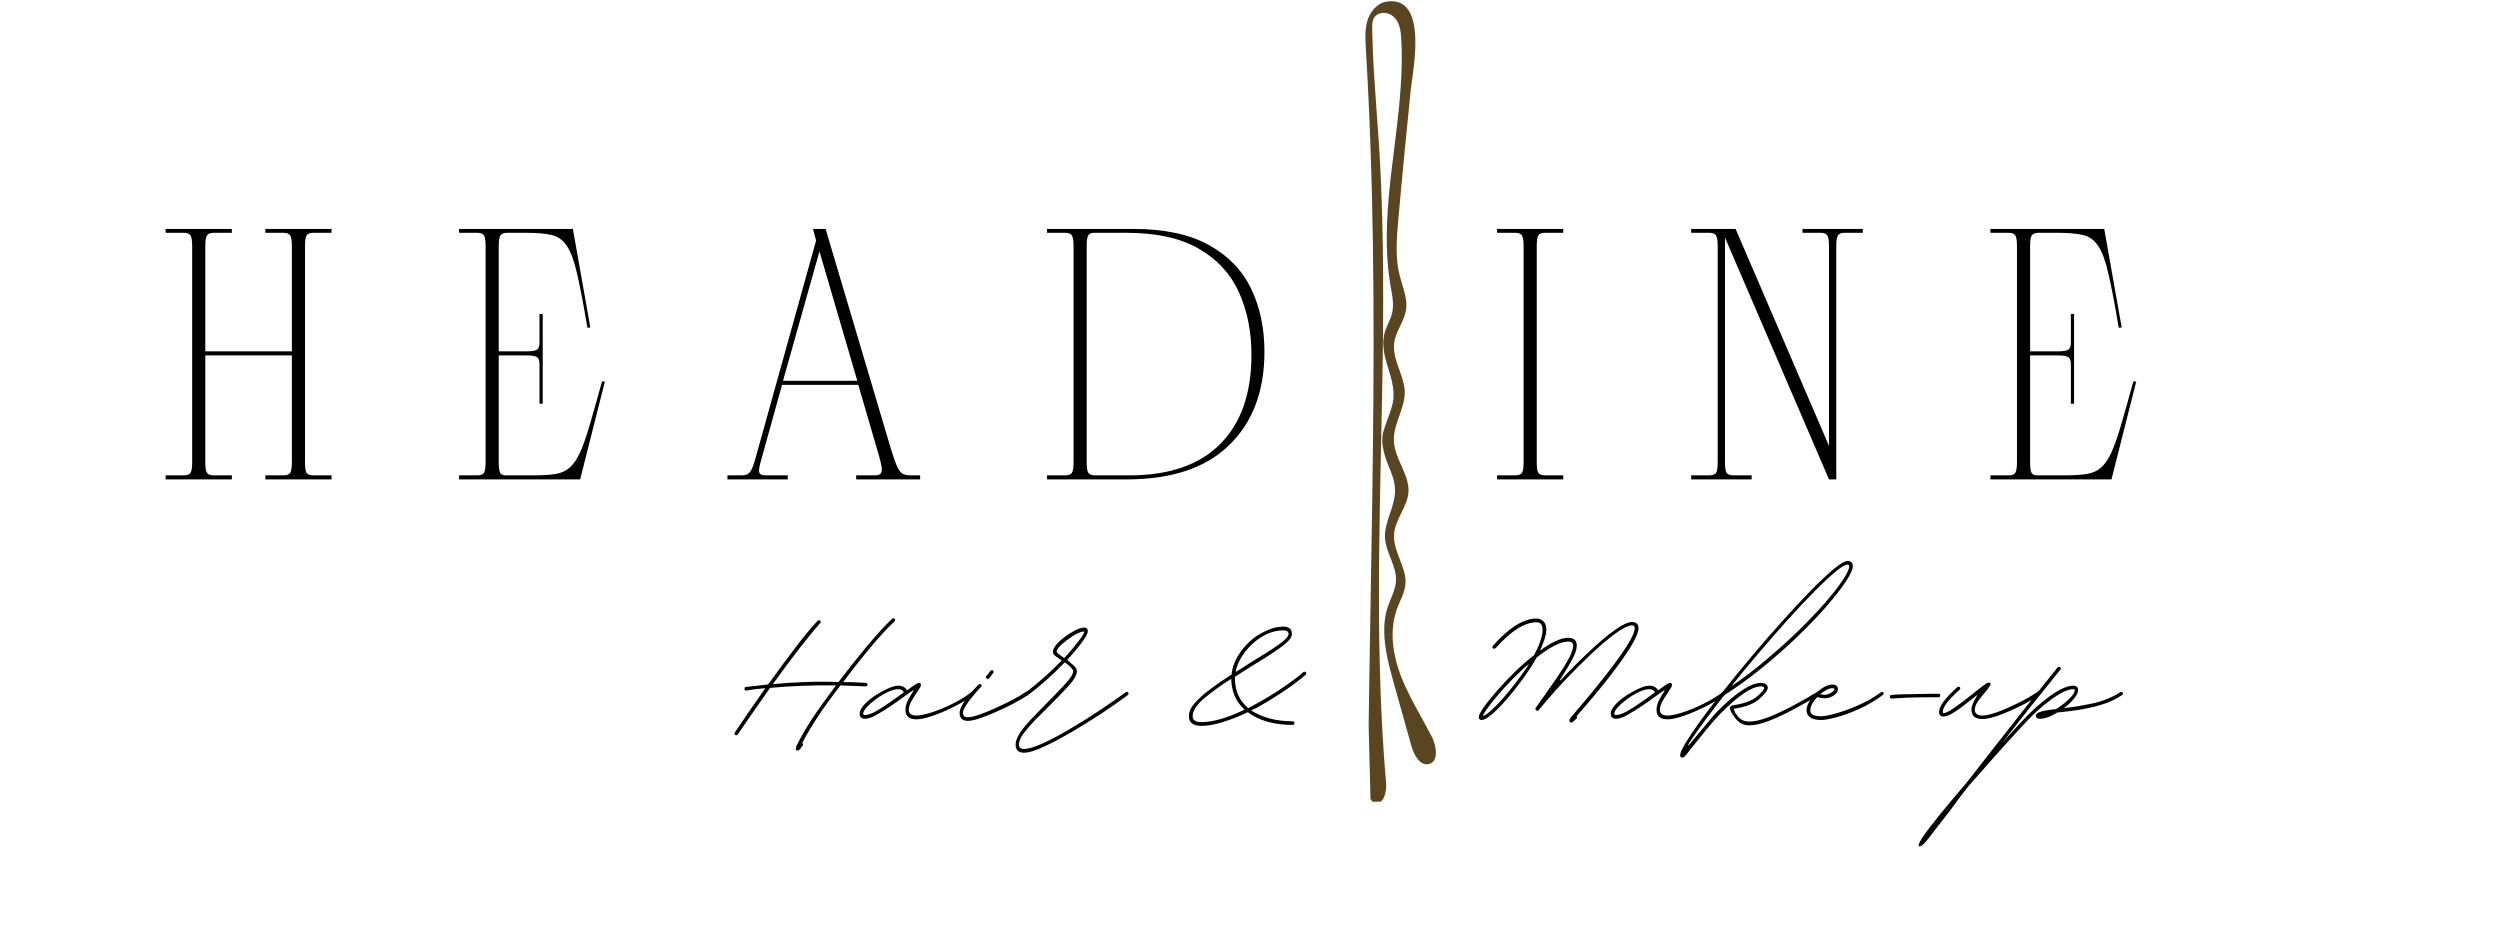 <?xml version="1.0" encoding="UTF-8"?> <svg xmlns="http://www.w3.org/2000/svg" xmlns:xlink="http://www.w3.org/1999/xlink" width="373" zoomAndPan="magnify" viewBox="0 0 279.75 103.5" height="138" preserveAspectRatio="xMidYMid meet" version="1.0"><defs><g></g><clipPath id="7cee124ba5"><path d="M 152 0 L 161 0 L 161 90 L 152 90 Z M 152 0 " clip-rule="nonzero"></path></clipPath><clipPath id="24f2566916"><path d="M 158.551 0 L 160.828 89.535 L 153.367 89.727 L 151.086 0.188 Z M 158.551 0 " clip-rule="nonzero"></path></clipPath><clipPath id="4dd52ac7a5"><path d="M 158.551 0 L 160.828 89.535 L 153.367 89.727 L 151.086 0.188 Z M 158.551 0 " clip-rule="nonzero"></path></clipPath></defs><g clip-path="url(#7cee124ba5)"><g clip-path="url(#24f2566916)"><g clip-path="url(#4dd52ac7a5)"><path fill="#59451f" d="M 154.977 37.098 C 155.074 36.82 155.195 36.543 155.312 36.273 C 155.504 35.844 155.703 35.398 155.801 34.926 C 155.859 34.633 155.883 34.324 155.875 33.984 C 155.863 33.441 155.766 32.887 155.668 32.352 L 155.613 32.059 C 155.371 30.648 155.23 29.199 155.191 27.613 C 155.098 23.961 155.562 20.219 156.016 16.598 C 156.473 12.945 156.941 9.168 156.848 5.453 C 156.836 5.102 156.824 4.746 156.801 4.395 C 156.758 3.582 156.664 2.668 156.094 2.012 C 155.762 1.633 155.215 1.41 154.707 1.445 C 154.312 1.473 153.988 1.648 153.793 1.941 C 153.562 2.289 153.547 2.715 153.551 3.152 C 153.559 3.516 153.562 3.875 153.57 4.234 C 153.641 6.957 153.844 9.719 154.039 12.391 C 154.129 13.555 154.211 14.719 154.289 15.883 C 154.473 18.73 154.602 21.652 154.68 24.809 C 154.773 28.477 154.801 32.484 154.762 37.059 L 154.727 39.859 C 154.688 42.781 154.629 45.742 154.574 48.289 L 154.531 50.387 C 154.371 57.883 154.191 66.383 154.402 74.676 C 154.523 79.324 154.75 83.555 155.098 87.598 C 155.105 87.672 155.113 87.742 155.113 87.812 C 155.129 88.484 154.961 89.32 154.547 89.68 C 154.371 89.832 154.168 89.883 153.934 89.844 C 153.219 89.715 153.09 88.727 153.074 88.156 C 153.074 88.098 153.074 88.043 153.074 87.988 C 153.133 81.07 153.258 74.035 153.371 67.23 C 153.629 52.18 153.898 36.617 153.508 21.332 C 153.363 15.727 153.145 10.539 152.84 5.465 C 152.82 5.117 152.801 4.785 152.789 4.449 C 152.789 4.371 152.785 4.293 152.785 4.215 C 152.777 3.418 152.855 2.797 153.035 2.246 C 153.309 1.387 154.039 0.336 155.195 0.176 C 156.016 0.062 156.684 0.223 157.18 0.645 C 157.926 1.277 158.328 2.535 158.375 4.375 C 158.418 6.051 158.16 7.895 157.988 9.117 C 157.926 9.539 157.879 9.895 157.852 10.16 C 157.449 14.145 156.93 19.395 156.461 24.688 C 156.371 25.719 156.258 27.008 156.289 28.234 C 156.316 29.164 156.418 29.988 156.605 30.75 C 156.688 31.098 156.797 31.453 156.902 31.793 C 157.125 32.531 157.355 33.293 157.375 34.043 C 157.379 34.273 157.367 34.492 157.332 34.707 C 157.238 35.32 156.957 35.898 156.688 36.461 C 156.402 37.055 156.105 37.668 156.016 38.336 C 155.988 38.527 155.98 38.723 155.984 38.926 C 156.008 39.766 156.301 40.59 156.59 41.391 C 156.875 42.188 157.172 43.008 157.191 43.836 L 157.191 43.883 C 157.203 44.781 156.887 45.664 156.586 46.52 C 156.273 47.406 155.945 48.32 155.969 49.273 L 155.973 49.328 C 156.012 50.297 156.414 51.211 156.809 52.09 C 157.207 52.996 157.59 53.852 157.613 54.77 C 157.613 54.887 157.613 55 157.605 55.113 C 157.539 55.914 157.168 56.664 156.812 57.395 C 156.441 58.148 156.059 58.922 155.996 59.773 C 155.988 59.891 155.984 60 155.988 60.117 C 156.012 60.973 156.332 61.801 156.641 62.602 C 156.945 63.383 157.262 64.191 157.281 65.004 C 157.285 65.121 157.285 65.238 157.27 65.359 C 157.215 66.035 156.938 66.672 156.668 67.297 C 156.547 67.57 156.426 67.848 156.324 68.125 C 155.973 69.09 155.809 70.156 155.836 71.289 C 155.871 72.66 156.184 74.125 156.762 75.637 C 157.383 77.258 158.234 78.797 159.059 80.285 C 159.449 80.984 159.844 81.707 160.215 82.43 C 160.488 82.961 160.664 83.598 160.676 84.137 C 160.691 84.668 160.566 85.332 159.887 85.496 C 158.938 85.738 158.238 84.547 157.93 83.453 L 155.969 76.457 C 155.434 74.543 154.945 72.676 154.898 70.855 C 154.867 69.707 155.012 68.699 155.344 67.758 C 155.434 67.504 155.539 67.246 155.645 66.992 C 155.898 66.383 156.156 65.754 156.207 65.078 C 156.211 64.969 156.219 64.863 156.215 64.758 C 156.195 63.949 155.887 63.164 155.594 62.41 C 155.316 61.711 155.031 60.984 154.984 60.238 C 154.984 60.191 154.977 60.141 154.977 60.09 C 154.953 59.207 155.25 58.332 155.535 57.48 C 155.828 56.613 156.129 55.715 156.105 54.781 L 156.105 54.73 C 156.07 53.812 155.715 52.945 155.367 52.109 C 155.133 51.543 154.953 50.984 154.816 50.391 C 154.816 50.391 154.672 49.746 154.676 49.359 C 154.676 48.973 154.719 48.5 154.828 48.191 C 154.938 47.883 155.102 47.344 155.281 46.871 C 155.562 46.129 155.855 45.359 155.926 44.555 C 155.941 44.387 155.945 44.207 155.941 44.023 C 155.914 43.07 155.625 42.121 155.344 41.207 C 155.203 40.754 155.062 40.285 154.953 39.828 C 154.953 39.828 154.832 39.258 154.793 38.539 C 154.754 37.824 154.977 37.098 154.977 37.098 Z M 154.977 37.098 " fill-opacity="1" fill-rule="nonzero"></path></g></g></g><g fill="#000000" fill-opacity="1"><g transform="translate(18.052, 53.645)"><g><path d="M 11.641 0 L 11.641 -0.453 L 13.672 -0.453 C 14.047 -0.453 14.297 -0.547 14.422 -0.734 C 14.547 -0.922 14.609 -1.328 14.609 -1.953 L 14.609 -13.875 L 4.922 -13.875 L 4.922 -1.953 C 4.922 -1.328 4.984 -0.922 5.109 -0.734 C 5.234 -0.547 5.484 -0.453 5.859 -0.453 L 7.891 -0.453 L 7.891 0 L 0.484 0 L 0.484 -0.453 L 2.516 -0.453 C 2.898 -0.453 3.148 -0.547 3.266 -0.734 C 3.391 -0.922 3.453 -1.328 3.453 -1.953 L 3.453 -26.078 C 3.453 -26.703 3.391 -27.109 3.266 -27.297 C 3.148 -27.492 2.898 -27.594 2.516 -27.594 L 0.484 -27.594 L 0.484 -28.031 L 7.891 -28.031 L 7.891 -27.594 L 5.859 -27.594 C 5.484 -27.594 5.234 -27.492 5.109 -27.297 C 4.984 -27.109 4.922 -26.703 4.922 -26.078 L 4.922 -14.328 L 14.609 -14.328 L 14.609 -26.078 C 14.609 -26.703 14.547 -27.109 14.422 -27.297 C 14.297 -27.492 14.047 -27.594 13.672 -27.594 L 11.641 -27.594 L 11.641 -28.031 L 19.047 -28.031 L 19.047 -27.594 L 17 -27.594 C 16.625 -27.594 16.375 -27.492 16.25 -27.297 C 16.133 -27.109 16.078 -26.703 16.078 -26.078 L 16.078 -1.953 C 16.078 -1.328 16.133 -0.922 16.25 -0.734 C 16.375 -0.547 16.625 -0.453 17 -0.453 L 19.047 -0.453 L 19.047 0 Z M 11.641 0 "></path></g></g></g><g fill="#000000" fill-opacity="1"><g transform="translate(50.887, 53.645)"><g><path d="M 9.844 -8.469 L 9.484 -8.469 L 9.484 -12.891 C 9.484 -13.273 9.395 -13.535 9.219 -13.672 C 9.039 -13.805 8.641 -13.875 8.016 -13.875 L 4.922 -13.875 L 4.922 -1.953 C 4.922 -1.379 4.969 -0.988 5.062 -0.781 C 5.156 -0.582 5.336 -0.473 5.609 -0.453 L 8.828 -0.453 C 9.773 -0.453 10.566 -0.5 11.203 -0.594 C 11.848 -0.688 12.383 -0.914 12.812 -1.281 C 13.25 -1.645 13.645 -2.207 14 -2.969 C 14.352 -3.727 14.719 -4.758 15.094 -6.062 C 15.477 -7.363 15.941 -9.004 16.484 -10.984 L 16.797 -10.938 L 14.031 0 L 0.484 0 L 0.484 -0.453 L 2.516 -0.453 C 2.898 -0.453 3.148 -0.547 3.266 -0.734 C 3.391 -0.922 3.453 -1.328 3.453 -1.953 L 3.453 -26.078 C 3.453 -26.703 3.391 -27.109 3.266 -27.297 C 3.148 -27.492 2.898 -27.594 2.516 -27.594 L 0.484 -27.594 L 0.484 -28.031 L 13.219 -28.031 L 15.172 -17 L 14.844 -16.969 C 14.414 -19.52 14.035 -21.516 13.703 -22.953 C 13.379 -24.391 13 -25.438 12.562 -26.094 C 12.133 -26.758 11.566 -27.176 10.859 -27.344 C 10.16 -27.508 9.211 -27.594 8.016 -27.594 L 5.859 -27.594 C 5.484 -27.594 5.234 -27.492 5.109 -27.297 C 4.984 -27.109 4.922 -26.703 4.922 -26.078 L 4.922 -14.328 L 8.016 -14.328 C 8.641 -14.328 9.039 -14.395 9.219 -14.531 C 9.395 -14.664 9.484 -14.922 9.484 -15.297 L 9.484 -18.516 L 9.844 -18.516 Z M 9.844 -8.469 "></path></g></g></g><g fill="#000000" fill-opacity="1"><g transform="translate(80.995, 53.645)"><g><path d="M 0.406 0 L 0.406 -0.453 L 2.031 -0.453 C 2.414 -0.453 2.707 -0.566 2.906 -0.797 C 3.113 -1.023 3.336 -1.586 3.578 -2.484 L 10.328 -26.734 L 9.969 -28.031 L 11.391 -28.031 L 18.719 -3.344 C 18.988 -2.469 19.219 -1.828 19.406 -1.422 C 19.594 -1.016 19.801 -0.75 20.031 -0.625 C 20.27 -0.508 20.551 -0.453 20.875 -0.453 L 21.969 -0.453 L 21.969 0 L 14.812 0 L 14.812 -0.453 L 17 -0.453 C 17.352 -0.453 17.57 -0.586 17.656 -0.859 C 17.738 -1.129 17.629 -1.766 17.328 -2.766 L 15.047 -10.578 L 6.516 -10.578 L 4.109 -1.906 C 3.941 -1.312 3.898 -0.922 3.984 -0.734 C 4.066 -0.547 4.285 -0.453 4.641 -0.453 L 7.156 -0.453 L 7.156 0 Z M 10.703 -25.516 L 6.625 -11.031 L 14.938 -11.031 Z M 10.703 -25.516 "></path></g></g></g><g fill="#000000" fill-opacity="1"><g transform="translate(116.678, 53.645)"><g><path d="M 0.484 0 L 0.484 -0.453 L 2.516 -0.453 C 2.898 -0.453 3.148 -0.547 3.266 -0.734 C 3.391 -0.922 3.453 -1.328 3.453 -1.953 L 3.453 -26.078 C 3.453 -26.703 3.391 -27.109 3.266 -27.297 C 3.148 -27.492 2.898 -27.594 2.516 -27.594 L 0.484 -27.594 L 0.484 -28.031 L 10.094 -28.031 C 13.594 -28.031 16.422 -27.43 18.578 -26.234 C 20.734 -25.047 22.312 -23.422 23.312 -21.359 C 24.312 -19.297 24.812 -16.938 24.812 -14.281 C 24.812 -9.863 23.492 -6.379 20.859 -3.828 C 18.234 -1.273 14.414 0 9.406 0 Z M 5.859 -0.453 L 9.719 -0.453 C 14.164 -0.453 17.551 -1.625 19.875 -3.969 C 22.195 -6.312 23.359 -9.629 23.359 -13.922 C 23.359 -16.547 22.891 -18.891 21.953 -20.953 C 21.016 -23.016 19.52 -24.633 17.469 -25.812 C 15.426 -27 12.723 -27.594 9.359 -27.594 L 5.609 -27.594 C 5.336 -27.562 5.156 -27.441 5.062 -27.234 C 4.969 -27.035 4.922 -26.648 4.922 -26.078 L 4.922 -1.953 C 4.922 -1.328 4.984 -0.922 5.109 -0.734 C 5.234 -0.547 5.484 -0.453 5.859 -0.453 Z M 5.859 -0.453 "></path></g></g></g><g fill="#000000" fill-opacity="1"><g transform="translate(166.992, 53.645)"><g><path d="M 0.531 0 L 0.531 -0.453 L 2.562 -0.453 C 2.945 -0.453 3.195 -0.547 3.312 -0.734 C 3.438 -0.922 3.5 -1.328 3.5 -1.953 L 3.5 -26.078 C 3.5 -26.703 3.438 -27.109 3.312 -27.297 C 3.195 -27.492 2.945 -27.594 2.562 -27.594 L 0.531 -27.594 L 0.531 -28.031 L 7.938 -28.031 L 7.938 -27.594 L 5.906 -27.594 C 5.52 -27.594 5.266 -27.492 5.141 -27.297 C 5.023 -27.109 4.969 -26.703 4.969 -26.078 L 4.969 -1.953 C 4.969 -1.328 5.023 -0.922 5.141 -0.734 C 5.266 -0.547 5.52 -0.453 5.906 -0.453 L 7.938 -0.453 L 7.938 0 Z M 0.531 0 "></path></g></g></g><g fill="#000000" fill-opacity="1"><g transform="translate(188.759, 53.645)"><g><path d="M 15.906 0 L 4.266 -27.062 L 4.266 -1.953 C 4.266 -1.328 4.328 -0.922 4.453 -0.734 C 4.578 -0.547 4.828 -0.453 5.203 -0.453 L 7.25 -0.453 L 7.25 0 L 0.484 0 L 0.484 -0.453 L 2.516 -0.453 C 2.898 -0.453 3.148 -0.547 3.266 -0.734 C 3.391 -0.922 3.453 -1.328 3.453 -1.953 L 3.453 -26.078 C 3.453 -26.703 3.391 -27.109 3.266 -27.297 C 3.148 -27.492 2.898 -27.594 2.516 -27.594 L 0.484 -27.594 L 0.484 -28.031 L 5.453 -28.031 L 15.906 -3.75 L 15.906 -26.078 C 15.906 -26.703 15.844 -27.109 15.719 -27.297 C 15.602 -27.492 15.352 -27.594 14.969 -27.594 L 12.938 -27.594 L 12.938 -28.031 L 19.688 -28.031 L 19.688 -27.594 L 17.656 -27.594 C 17.281 -27.594 17.031 -27.492 16.906 -27.297 C 16.781 -27.109 16.719 -26.703 16.719 -26.078 L 16.719 0 Z M 15.906 0 "></path></g></g></g><g fill="#000000" fill-opacity="1"><g transform="translate(222.245, 53.645)"><g><path d="M 9.844 -8.469 L 9.484 -8.469 L 9.484 -12.891 C 9.484 -13.273 9.395 -13.535 9.219 -13.672 C 9.039 -13.805 8.641 -13.875 8.016 -13.875 L 4.922 -13.875 L 4.922 -1.953 C 4.922 -1.379 4.969 -0.988 5.062 -0.781 C 5.156 -0.582 5.336 -0.473 5.609 -0.453 L 8.828 -0.453 C 9.773 -0.453 10.566 -0.5 11.203 -0.594 C 11.848 -0.688 12.383 -0.914 12.812 -1.281 C 13.25 -1.645 13.645 -2.207 14 -2.969 C 14.352 -3.727 14.719 -4.758 15.094 -6.062 C 15.477 -7.363 15.941 -9.004 16.484 -10.984 L 16.797 -10.938 L 14.031 0 L 0.484 0 L 0.484 -0.453 L 2.516 -0.453 C 2.898 -0.453 3.148 -0.547 3.266 -0.734 C 3.391 -0.922 3.453 -1.328 3.453 -1.953 L 3.453 -26.078 C 3.453 -26.703 3.391 -27.109 3.266 -27.297 C 3.148 -27.492 2.898 -27.594 2.516 -27.594 L 0.484 -27.594 L 0.484 -28.031 L 13.219 -28.031 L 15.172 -17 L 14.844 -16.969 C 14.414 -19.52 14.035 -21.516 13.703 -22.953 C 13.379 -24.391 13 -25.438 12.562 -26.094 C 12.133 -26.758 11.566 -27.176 10.859 -27.344 C 10.16 -27.508 9.211 -27.594 8.016 -27.594 L 5.859 -27.594 C 5.484 -27.594 5.234 -27.492 5.109 -27.297 C 4.984 -27.109 4.922 -26.703 4.922 -26.078 L 4.922 -14.328 L 8.016 -14.328 C 8.641 -14.328 9.039 -14.395 9.219 -14.531 C 9.395 -14.664 9.484 -14.922 9.484 -15.297 L 9.484 -18.516 L 9.844 -18.516 Z M 9.844 -8.469 "></path></g></g></g><g fill="#000000" fill-opacity="1"><g transform="translate(161.785, 80.462)"><g><path d="M 14.031 0.391 C 13.895 0.391 13.828 0.305 13.828 0.141 C 13.828 0.066 13.91 -0.07 14.078 -0.281 C 15.461 -1.883 16.68 -3.359 17.734 -4.703 C 18.797 -6.047 19.629 -7.191 20.234 -8.141 C 20.836 -9.098 21.141 -9.773 21.141 -10.172 C 21.141 -10.379 21.035 -10.484 20.828 -10.484 C 20.504 -10.484 20.023 -10.273 19.391 -9.859 C 18.766 -9.441 18.055 -8.883 17.266 -8.188 C 16.484 -7.488 15.672 -6.719 14.828 -5.875 C 13.992 -5.039 13.191 -4.203 12.422 -3.359 C 11.66 -2.516 10.988 -1.734 10.406 -1.016 C 10.344 -0.922 10.254 -0.906 10.141 -0.969 C 10.016 -1.039 9.988 -1.133 10.062 -1.25 C 10.207 -1.457 10.367 -1.688 10.547 -1.938 C 10.734 -2.195 10.93 -2.477 11.141 -2.781 C 11.609 -3.438 12.078 -4.109 12.547 -4.797 C 13.023 -5.492 13.426 -6.145 13.75 -6.75 C 14.082 -7.352 14.25 -7.844 14.25 -8.219 C 14.25 -8.52 14.062 -8.672 13.688 -8.672 C 13.25 -8.672 12.723 -8.508 12.109 -8.188 C 11.492 -7.863 10.848 -7.43 10.172 -6.891 C 9.734 -6.109 9.211 -5.301 8.609 -4.469 C 8.004 -3.645 7.398 -2.883 6.797 -2.188 C 6.191 -1.5 5.641 -0.941 5.141 -0.516 C 4.641 -0.098 4.273 0.109 4.047 0.109 C 3.805 0.109 3.688 0.004 3.688 -0.203 C 3.688 -0.41 3.863 -0.77 4.219 -1.281 C 4.582 -1.801 5.062 -2.398 5.656 -3.078 C 6.25 -3.766 6.91 -4.469 7.641 -5.188 C 8.367 -5.906 9.109 -6.555 9.859 -7.141 C 10.16 -7.672 10.395 -8.188 10.562 -8.688 C 10.738 -9.188 10.828 -9.625 10.828 -10 C 10.828 -10.551 10.598 -10.828 10.141 -10.828 C 8.816 -10.828 7.297 -9.863 5.578 -7.938 C 5.547 -7.895 5.484 -7.875 5.391 -7.875 C 5.273 -7.875 5.219 -7.93 5.219 -8.047 C 5.219 -8.117 5.234 -8.164 5.266 -8.188 C 6.141 -9.188 6.988 -9.945 7.812 -10.469 C 8.645 -10.988 9.422 -11.25 10.141 -11.25 C 10.461 -11.25 10.727 -11.141 10.938 -10.922 C 11.145 -10.703 11.25 -10.395 11.25 -10 C 11.25 -9.695 11.18 -9.348 11.047 -8.953 C 10.922 -8.555 10.754 -8.125 10.547 -7.656 C 11.148 -8.102 11.719 -8.453 12.25 -8.703 C 12.789 -8.961 13.27 -9.094 13.688 -9.094 C 14.332 -9.094 14.656 -8.801 14.656 -8.219 C 14.656 -7.82 14.488 -7.312 14.156 -6.688 C 13.82 -6.062 13.391 -5.344 12.859 -4.531 C 12.766 -4.438 12.734 -4.367 12.766 -4.328 C 12.797 -4.297 12.859 -4.336 12.953 -4.453 C 14.023 -5.598 15.078 -6.648 16.109 -7.609 C 17.141 -8.578 18.07 -9.359 18.906 -9.953 C 19.75 -10.555 20.391 -10.859 20.828 -10.859 C 21.316 -10.859 21.562 -10.629 21.562 -10.172 C 21.562 -9.734 21.27 -9.035 20.688 -8.078 C 20.102 -7.129 19.297 -5.992 18.266 -4.672 C 17.234 -3.348 16.02 -1.895 14.625 -0.312 C 14.719 -0.27 14.719 -0.188 14.625 -0.062 C 14.531 0.02 14.43 0.113 14.328 0.219 C 14.223 0.332 14.125 0.391 14.031 0.391 Z M 4.312 -0.391 C 4.645 -0.566 5.102 -0.957 5.688 -1.562 C 6.281 -2.164 6.898 -2.879 7.547 -3.703 C 8.203 -4.535 8.797 -5.359 9.328 -6.172 C 9.359 -6.191 9.289 -6.141 9.125 -6.016 C 8.957 -5.898 8.75 -5.719 8.5 -5.469 C 7.82 -4.844 7.188 -4.203 6.594 -3.547 C 6.008 -2.898 5.504 -2.305 5.078 -1.766 C 4.66 -1.234 4.375 -0.816 4.219 -0.516 C 4.145 -0.379 4.176 -0.336 4.312 -0.391 Z M 4.312 -0.391 "></path></g></g></g><g fill="#000000" fill-opacity="1"><g transform="translate(181.914, 80.462)"><g><path d="M 4.703 0.031 C 3.867 0.031 3.453 -0.316 3.453 -1.016 C 3.453 -1.359 3.539 -1.711 3.719 -2.078 C 3.906 -2.453 4.102 -2.789 4.312 -3.094 C 4.363 -3.145 4.375 -3.18 4.344 -3.203 C 4.32 -3.223 4.289 -3.211 4.25 -3.172 C 4.082 -3.078 3.848 -2.914 3.547 -2.688 C 3.066 -2.332 2.531 -1.953 1.938 -1.547 C 1.344 -1.141 0.773 -0.785 0.234 -0.484 C -0.297 -0.18 -0.723 -0.031 -1.047 -0.031 C -1.461 -0.031 -1.672 -0.219 -1.672 -0.594 C -1.672 -0.895 -1.508 -1.223 -1.188 -1.578 C -0.863 -1.941 -0.457 -2.285 0.031 -2.609 C 0.52 -2.93 1 -3.195 1.469 -3.406 C 1.945 -3.625 2.336 -3.734 2.641 -3.734 C 3.109 -3.734 3.438 -3.555 3.625 -3.203 C 4.363 -3.766 4.805 -4.047 4.953 -4.047 C 5.109 -4.047 5.188 -3.961 5.188 -3.797 C 5.188 -3.703 5.062 -3.469 4.812 -3.094 C 4.602 -2.789 4.383 -2.445 4.156 -2.062 C 3.938 -1.688 3.828 -1.336 3.828 -1.016 C 3.828 -0.598 4.117 -0.391 4.703 -0.391 C 5.078 -0.391 5.625 -0.504 6.344 -0.734 C 7.062 -0.961 7.828 -1.273 8.641 -1.672 C 9.453 -2.066 10.18 -2.508 10.828 -3 C 10.848 -3.02 10.895 -3.031 10.969 -3.031 C 11.082 -3.031 11.141 -2.973 11.141 -2.859 C 11.141 -2.785 11.117 -2.727 11.078 -2.688 C 10.422 -2.219 9.676 -1.773 8.844 -1.359 C 8.008 -0.941 7.211 -0.602 6.453 -0.344 C 5.703 -0.094 5.117 0.031 4.703 0.031 Z M -1.047 -0.453 C -0.766 -0.453 -0.375 -0.586 0.125 -0.859 C 0.625 -1.141 1.156 -1.477 1.719 -1.875 C 2.289 -2.27 2.812 -2.645 3.281 -3 C 3.156 -3.227 2.941 -3.344 2.641 -3.344 C 2.336 -3.344 1.969 -3.242 1.531 -3.047 C 1.094 -2.848 0.656 -2.594 0.219 -2.281 C -0.207 -1.969 -0.562 -1.66 -0.844 -1.359 C -1.133 -1.055 -1.281 -0.801 -1.281 -0.594 C -1.281 -0.5 -1.203 -0.453 -1.047 -0.453 Z M -1.047 -0.453 "></path></g></g></g><g fill="#000000" fill-opacity="1"><g transform="translate(192.082, 80.462)"><g><path d="M -3.797 4.312 C -3.984 4.312 -4.078 4.223 -4.078 4.047 C -4.078 3.805 -3.875 3.348 -3.469 2.672 C -3.062 2.004 -2.504 1.176 -1.797 0.188 C -1.086 -0.789 -0.281 -1.852 0.625 -3 L 0.656 -3 C 1.656 -4.27 2.727 -5.586 3.875 -6.953 C 5.031 -8.328 6.176 -9.645 7.312 -10.906 C 8.445 -12.176 9.516 -13.32 10.516 -14.344 C 11.516 -15.363 12.379 -16.176 13.109 -16.781 C 13.836 -17.383 14.352 -17.688 14.656 -17.688 C 15.051 -17.688 15.25 -17.488 15.25 -17.094 C 15.25 -16.75 14.988 -16.18 14.469 -15.391 C 13.945 -14.598 13.227 -13.676 12.312 -12.625 C 11.395 -11.57 10.328 -10.457 9.109 -9.281 C 7.891 -8.102 6.578 -6.941 5.172 -5.797 C 3.766 -4.648 2.316 -3.598 0.828 -2.641 C 0.109 -1.711 -0.555 -0.836 -1.172 -0.016 C -1.785 0.805 -2.301 1.531 -2.719 2.156 C -3.062 2.664 -3.219 2.938 -3.188 2.969 C -3.156 3.008 -2.914 2.738 -2.469 2.156 C -2.332 2 -2.109 1.734 -1.797 1.359 C -1.484 0.984 -1.145 0.578 -0.781 0.141 C -0.426 -0.297 -0.109 -0.656 0.172 -0.938 C 2.242 -3.008 3.848 -4.047 4.984 -4.047 C 5.234 -4.047 5.426 -3.984 5.562 -3.859 C 5.707 -3.742 5.758 -3.594 5.719 -3.406 C 5.664 -3.133 5.336 -2.734 4.734 -2.203 C 4.129 -1.68 3.191 -1.332 1.922 -1.156 C 1.984 -0.852 2.164 -0.535 2.469 -0.203 C 2.77 0.117 3.164 0.281 3.656 0.281 C 4.258 0.281 5 0.109 5.875 -0.234 C 6.758 -0.586 7.676 -1.02 8.625 -1.531 C 9.582 -2.039 10.457 -2.539 11.25 -3.031 L 11.359 -3.031 C 11.492 -3.031 11.562 -2.973 11.562 -2.859 C 11.562 -2.805 11.523 -2.75 11.453 -2.688 C 10.641 -2.195 9.75 -1.691 8.781 -1.172 C 7.82 -0.648 6.891 -0.207 5.984 0.156 C 5.078 0.52 4.301 0.703 3.656 0.703 C 3.051 0.703 2.562 0.473 2.188 0.016 C 1.82 -0.43 1.594 -0.82 1.5 -1.156 C 1.5 -1.27 1.52 -1.348 1.562 -1.391 C 1.633 -1.484 1.719 -1.531 1.812 -1.531 C 3.039 -1.719 3.922 -2.031 4.453 -2.469 C 4.992 -2.914 5.285 -3.242 5.328 -3.453 C 5.328 -3.586 5.211 -3.656 4.984 -3.656 C 3.961 -3.656 2.453 -2.645 0.453 -0.625 C 0.035 -0.207 -0.477 0.375 -1.094 1.125 C -1.707 1.883 -2.25 2.555 -2.719 3.141 C -2.945 3.441 -3.16 3.711 -3.359 3.953 C -3.555 4.191 -3.703 4.312 -3.797 4.312 Z M 1.641 -3.656 C 3.035 -4.602 4.375 -5.625 5.656 -6.719 C 6.945 -7.812 8.148 -8.898 9.266 -9.984 C 10.379 -11.078 11.352 -12.102 12.188 -13.062 C 13.02 -14.031 13.672 -14.867 14.141 -15.578 C 14.609 -16.285 14.844 -16.789 14.844 -17.094 C 14.844 -17.219 14.781 -17.281 14.656 -17.281 C 14.383 -17.281 13.922 -17.004 13.266 -16.453 C 12.617 -15.91 11.836 -15.176 10.922 -14.25 C 10.004 -13.32 9.016 -12.27 7.953 -11.094 C 6.898 -9.914 5.828 -8.688 4.734 -7.406 C 3.641 -6.133 2.609 -4.883 1.641 -3.656 Z M 1.641 -3.656 "></path></g></g></g><g fill="#000000" fill-opacity="1"><g transform="translate(202.634, 80.462)"><g><path d="M 1.156 0.109 C 0.645 0.109 0.242 0.016 -0.047 -0.172 C -0.336 -0.359 -0.484 -0.625 -0.484 -0.969 C -0.484 -1.363 -0.32 -1.781 0 -2.219 C 0.32 -2.664 0.707 -3.051 1.156 -3.375 C 1.613 -3.695 2.031 -3.859 2.406 -3.859 C 2.82 -3.859 3.031 -3.676 3.031 -3.312 C 3.031 -3.07 2.875 -2.848 2.562 -2.641 C 2.25 -2.43 1.93 -2.328 1.609 -2.328 C 1.211 -2.328 0.922 -2.375 0.734 -2.469 C 0.504 -2.238 0.312 -1.988 0.156 -1.719 C 0.008 -1.457 -0.062 -1.207 -0.062 -0.969 C -0.062 -0.531 0.344 -0.312 1.156 -0.312 C 1.5 -0.312 2.039 -0.414 2.781 -0.625 C 3.531 -0.832 4.363 -1.133 5.281 -1.531 C 6.195 -1.926 7.051 -2.414 7.844 -3 C 7.863 -3.02 7.895 -3.031 7.938 -3.031 C 8.082 -3.031 8.156 -2.973 8.156 -2.859 C 8.156 -2.785 8.117 -2.727 8.047 -2.688 C 7.234 -2.082 6.363 -1.566 5.438 -1.141 C 4.508 -0.723 3.656 -0.41 2.875 -0.203 C 2.094 0.004 1.52 0.109 1.156 0.109 Z M 1.609 -2.719 C 1.785 -2.719 2 -2.789 2.25 -2.938 C 2.508 -3.094 2.641 -3.219 2.641 -3.312 C 2.641 -3.406 2.562 -3.453 2.406 -3.453 C 2.195 -3.453 1.973 -3.383 1.734 -3.25 C 1.504 -3.125 1.273 -2.969 1.047 -2.781 C 1.117 -2.758 1.195 -2.742 1.281 -2.734 C 1.375 -2.723 1.484 -2.719 1.609 -2.719 Z M 1.609 -2.719 "></path></g></g></g><g fill="#000000" fill-opacity="1"><g transform="translate(209.773, 80.462)"><g><path d="M 1.875 -2.297 C 1.758 -2.297 1.703 -2.363 1.703 -2.5 C 1.703 -2.625 1.758 -2.688 1.875 -2.688 C 2.113 -2.727 2.492 -2.754 3.016 -2.766 C 3.535 -2.773 4.094 -2.785 4.688 -2.797 C 5.281 -2.816 5.805 -2.828 6.266 -2.828 C 6.734 -2.828 7.035 -2.828 7.172 -2.828 C 7.285 -2.828 7.344 -2.766 7.344 -2.641 C 7.344 -2.504 7.273 -2.438 7.141 -2.438 C 7.023 -2.438 6.734 -2.438 6.266 -2.438 C 5.805 -2.438 5.281 -2.43 4.688 -2.422 C 4.094 -2.41 3.539 -2.391 3.031 -2.359 C 2.52 -2.336 2.148 -2.316 1.922 -2.297 Z M 1.875 -2.297 "></path></g></g></g><g fill="#000000" fill-opacity="1"><g transform="translate(217.747, 80.462)"><g><path d="M 4.109 0 C 3.273 0 2.859 -0.348 2.859 -1.047 C 2.859 -1.254 2.906 -1.469 3 -1.688 C 3.094 -1.906 3.207 -2.133 3.344 -2.375 C 3.457 -2.551 3.516 -2.648 3.516 -2.672 C 3.516 -2.703 3.41 -2.633 3.203 -2.469 C 2.273 -1.707 1.535 -1.148 0.984 -0.797 C 0.441 -0.453 0.031 -0.281 -0.25 -0.281 C -0.594 -0.281 -0.766 -0.453 -0.766 -0.797 C -0.766 -1.422 -0.094 -2.336 1.25 -3.547 C 1.301 -3.598 1.348 -3.625 1.391 -3.625 C 1.535 -3.625 1.609 -3.551 1.609 -3.406 C 1.609 -3.363 1.582 -3.32 1.531 -3.281 C 0.281 -2.164 -0.344 -1.348 -0.344 -0.828 C -0.344 -0.711 -0.312 -0.656 -0.25 -0.656 C 0.125 -0.656 1.191 -1.363 2.953 -2.781 C 4.023 -3.645 4.617 -4.078 4.734 -4.078 C 4.992 -4.078 5.07 -3.984 4.969 -3.797 C 4.863 -3.609 4.719 -3.398 4.531 -3.172 C 4.27 -2.867 3.988 -2.52 3.688 -2.125 C 3.383 -1.727 3.234 -1.367 3.234 -1.047 C 3.234 -0.609 3.523 -0.391 4.109 -0.391 C 4.484 -0.391 5.035 -0.52 5.766 -0.781 C 6.492 -1.051 7.27 -1.391 8.094 -1.797 C 8.914 -2.203 9.629 -2.613 10.234 -3.031 C 10.266 -3.051 10.312 -3.062 10.375 -3.062 C 10.488 -3.062 10.547 -2.992 10.547 -2.859 C 10.547 -2.805 10.523 -2.758 10.484 -2.719 C 9.898 -2.301 9.18 -1.879 8.328 -1.453 C 7.484 -1.035 6.672 -0.688 5.891 -0.406 C 5.117 -0.133 4.523 0 4.109 0 Z M 4.109 0 "></path></g></g></g><g fill="#000000" fill-opacity="1"><g transform="translate(227.324, 80.462)"><g><path d="M -12.5 14.25 C -12.738 14.25 -12.645 13.926 -12.219 13.281 C -11.801 12.645 -11.148 11.785 -10.266 10.703 C -9.391 9.629 -8.395 8.441 -7.281 7.141 C -6.051 5.555 -4.594 3.691 -2.906 1.547 C -1.227 -0.598 0.711 -3.039 2.922 -5.781 C 2.973 -5.82 3.02 -5.844 3.062 -5.844 C 3.207 -5.844 3.281 -5.773 3.281 -5.641 C 3.281 -5.566 3.266 -5.531 3.234 -5.531 C 0.734 -2.445 -1.422 0.266 -3.234 2.609 C -2.91 2.266 -2.586 1.91 -2.266 1.547 C -1.941 1.191 -1.629 0.848 -1.328 0.516 C -0.16 -0.754 0.961 -1.781 2.047 -2.562 C 3.141 -3.344 4.016 -3.734 4.672 -3.734 C 5.035 -3.734 5.219 -3.566 5.219 -3.234 C 5.219 -2.984 5.062 -2.664 4.75 -2.281 C 4.438 -1.895 4.062 -1.539 3.625 -1.219 C 4.625 -1.332 5.695 -1.508 6.844 -1.75 C 7.988 -2 9.016 -2.414 9.922 -3 C 9.922 -3.02 9.957 -3.031 10.031 -3.031 C 10.164 -3.031 10.234 -2.973 10.234 -2.859 C 10.234 -2.805 10.203 -2.75 10.141 -2.688 C 9.441 -2.219 8.66 -1.852 7.797 -1.594 C 6.941 -1.344 6.082 -1.148 5.219 -1.016 C 4.363 -0.891 3.598 -0.797 2.922 -0.734 L 2.891 -0.734 C 2.566 -0.523 2.227 -0.352 1.875 -0.219 C 1.531 -0.094 1.227 -0.031 0.969 -0.031 C 0.645 -0.031 0.484 -0.148 0.484 -0.391 C 0.484 -0.734 1.238 -0.973 2.75 -1.109 C 3.281 -1.441 3.758 -1.816 4.188 -2.234 C 4.625 -2.648 4.844 -2.984 4.844 -3.234 C 4.844 -3.305 4.785 -3.344 4.672 -3.344 C 4.086 -3.344 3.266 -2.957 2.203 -2.188 C 1.148 -1.426 0.066 -0.43 -1.047 0.797 C -2.254 2.098 -3.348 3.305 -4.328 4.422 C -5.316 5.535 -6.219 6.555 -7.031 7.484 C -7.406 7.953 -7.75 8.395 -8.062 8.812 C -8.375 9.227 -8.672 9.633 -8.953 10.031 C -10.16 11.582 -11.004 12.672 -11.484 13.297 C -11.973 13.93 -12.312 14.25 -12.5 14.25 Z M -12.5 14.25 "></path></g></g></g><g fill="#000000" fill-opacity="1"><g transform="translate(81.465, 80.462)"><g><path d="M 7.797 3.516 C 7.641 3.516 7.566 3.453 7.578 3.328 C 7.586 3.203 7.629 3.066 7.703 2.922 C 8.18 1.953 8.75 0.969 9.406 -0.031 C 10.07 -1.031 10.961 -2.273 12.078 -3.766 C 10.805 -3.785 9.539 -3.77 8.281 -3.719 C 7.031 -3.676 5.836 -3.598 4.703 -3.484 C 4.055 -2.555 3.414 -1.641 2.781 -0.734 C 2.156 0.172 1.586 0.992 1.078 1.734 C 1.035 1.785 0.988 1.812 0.938 1.812 C 0.801 1.812 0.734 1.754 0.734 1.641 C 0.734 1.566 0.742 1.52 0.766 1.5 C 1.234 0.801 1.758 0.023 2.344 -0.828 C 2.938 -1.691 3.547 -2.566 4.172 -3.453 C 3.805 -3.422 3.441 -3.383 3.078 -3.344 C 2.723 -3.301 2.383 -3.254 2.062 -3.203 L 2.062 -3.172 C 1.914 -3.172 1.844 -3.238 1.844 -3.375 C 1.844 -3.52 1.898 -3.594 2.016 -3.594 C 2.391 -3.633 2.773 -3.676 3.172 -3.719 C 3.566 -3.77 3.973 -3.816 4.391 -3.859 C 4.43 -3.859 4.488 -3.895 4.562 -3.969 C 5.562 -5.363 6.547 -6.695 7.516 -7.969 C 8.492 -9.25 9.332 -10.258 10.031 -11 C 10.051 -11.031 10.098 -11.047 10.172 -11.047 C 10.305 -11.047 10.375 -10.984 10.375 -10.859 C 10.375 -10.816 10.352 -10.773 10.312 -10.734 C 9.656 -10.004 8.852 -9.023 7.906 -7.797 C 6.957 -6.566 5.992 -5.27 5.016 -3.906 C 6.148 -4.02 7.336 -4.098 8.578 -4.141 C 9.828 -4.191 11.086 -4.191 12.359 -4.141 C 13.453 -5.578 14.523 -6.926 15.578 -8.188 C 16.641 -9.457 17.566 -10.469 18.359 -11.219 C 18.398 -11.258 18.445 -11.281 18.5 -11.281 C 18.633 -11.281 18.703 -11.211 18.703 -11.078 C 18.703 -11.023 18.68 -10.977 18.641 -10.938 C 17.867 -10.219 16.973 -9.25 15.953 -8.031 C 14.93 -6.812 13.91 -5.516 12.891 -4.141 C 13.723 -4.141 14.555 -4.109 15.391 -4.047 C 15.535 -4.047 15.609 -3.973 15.609 -3.828 C 15.609 -3.711 15.535 -3.656 15.391 -3.656 L 15.359 -3.656 L 12.578 -3.766 C 11.504 -2.367 10.656 -1.191 10.031 -0.234 C 9.406 0.711 8.828 1.688 8.297 2.688 C 8.41 2.75 8.43 2.836 8.359 2.953 C 8.266 3.098 8.172 3.227 8.078 3.344 C 7.984 3.457 7.891 3.516 7.797 3.516 Z M 7.797 3.516 "></path></g></g></g><g fill="#000000" fill-opacity="1"><g transform="translate(97.867, 80.462)"><g><path d="M 4.703 0.031 C 3.867 0.031 3.453 -0.316 3.453 -1.016 C 3.453 -1.359 3.539 -1.711 3.719 -2.078 C 3.906 -2.453 4.102 -2.789 4.312 -3.094 C 4.363 -3.145 4.375 -3.18 4.344 -3.203 C 4.32 -3.223 4.289 -3.211 4.25 -3.172 C 4.082 -3.078 3.848 -2.914 3.547 -2.688 C 3.066 -2.332 2.531 -1.953 1.938 -1.547 C 1.344 -1.141 0.773 -0.785 0.234 -0.484 C -0.297 -0.18 -0.723 -0.031 -1.047 -0.031 C -1.461 -0.031 -1.672 -0.219 -1.672 -0.594 C -1.672 -0.895 -1.508 -1.223 -1.188 -1.578 C -0.863 -1.941 -0.457 -2.285 0.031 -2.609 C 0.52 -2.93 1 -3.195 1.469 -3.406 C 1.945 -3.625 2.336 -3.734 2.641 -3.734 C 3.109 -3.734 3.438 -3.555 3.625 -3.203 C 4.363 -3.766 4.805 -4.047 4.953 -4.047 C 5.109 -4.047 5.188 -3.961 5.188 -3.797 C 5.188 -3.703 5.062 -3.469 4.812 -3.094 C 4.602 -2.789 4.383 -2.445 4.156 -2.062 C 3.938 -1.688 3.828 -1.336 3.828 -1.016 C 3.828 -0.598 4.117 -0.391 4.703 -0.391 C 5.078 -0.391 5.625 -0.504 6.344 -0.734 C 7.062 -0.961 7.828 -1.273 8.641 -1.672 C 9.453 -2.066 10.18 -2.508 10.828 -3 C 10.848 -3.02 10.895 -3.031 10.969 -3.031 C 11.082 -3.031 11.141 -2.973 11.141 -2.859 C 11.141 -2.785 11.117 -2.727 11.078 -2.688 C 10.422 -2.219 9.676 -1.773 8.844 -1.359 C 8.008 -0.941 7.211 -0.602 6.453 -0.344 C 5.703 -0.094 5.117 0.031 4.703 0.031 Z M -1.047 -0.453 C -0.766 -0.453 -0.375 -0.586 0.125 -0.859 C 0.625 -1.141 1.156 -1.477 1.719 -1.875 C 2.289 -2.27 2.812 -2.645 3.281 -3 C 3.156 -3.227 2.941 -3.344 2.641 -3.344 C 2.336 -3.344 1.969 -3.242 1.531 -3.047 C 1.094 -2.848 0.656 -2.594 0.219 -2.281 C -0.207 -1.969 -0.562 -1.66 -0.844 -1.359 C -1.133 -1.055 -1.281 -0.801 -1.281 -0.594 C -1.281 -0.5 -1.203 -0.453 -1.047 -0.453 Z M -1.047 -0.453 "></path></g></g></g><g fill="#000000" fill-opacity="1"><g transform="translate(108.035, 80.462)"><g><path d="M 2.5 -4.5 C 2.363 -4.5 2.297 -4.555 2.297 -4.672 C 2.297 -4.734 2.305 -4.781 2.328 -4.812 L 2.469 -4.953 C 2.52 -5.016 2.578 -5.094 2.641 -5.188 C 2.711 -5.281 2.758 -5.348 2.781 -5.391 C 2.832 -5.441 2.891 -5.469 2.953 -5.469 C 3.078 -5.469 3.141 -5.398 3.141 -5.266 C 3.141 -5.191 3.125 -5.145 3.094 -5.125 C 3 -5.031 2.895 -4.891 2.781 -4.703 L 2.641 -4.562 C 2.617 -4.52 2.57 -4.5 2.5 -4.5 Z M 0.281 0.203 C -0.344 0.203 -0.656 -0.098 -0.656 -0.703 C -0.656 -1.023 -0.461 -1.469 -0.078 -2.031 C 0.297 -2.602 0.812 -3.211 1.469 -3.859 C 1.488 -3.891 1.535 -3.906 1.609 -3.906 C 1.742 -3.906 1.812 -3.848 1.812 -3.734 C 1.812 -3.68 1.785 -3.633 1.734 -3.594 C 1.16 -2.988 0.68 -2.414 0.297 -1.875 C -0.086 -1.344 -0.281 -0.953 -0.281 -0.703 C -0.281 -0.367 -0.094 -0.203 0.281 -0.203 C 0.562 -0.203 0.961 -0.289 1.484 -0.469 C 2.004 -0.645 2.586 -0.879 3.234 -1.172 C 3.891 -1.461 4.531 -1.77 5.156 -2.094 C 5.781 -2.414 6.312 -2.727 6.75 -3.031 L 6.859 -3.031 C 6.992 -3.031 7.062 -2.973 7.062 -2.859 C 7.062 -2.785 7.039 -2.727 7 -2.688 C 6.531 -2.383 5.977 -2.062 5.344 -1.719 C 4.707 -1.383 4.051 -1.07 3.375 -0.781 C 2.707 -0.488 2.098 -0.25 1.547 -0.062 C 1.004 0.113 0.582 0.203 0.281 0.203 Z M 0.281 0.203 "></path></g></g></g><g fill="#000000" fill-opacity="1"><g transform="translate(114.13, 80.462)"><g><path d="M 0.453 3.766 C -0.172 3.766 -0.484 3.461 -0.484 2.859 C -0.484 2.461 -0.305 2.004 0.047 1.484 C 0.41 0.961 0.867 0.414 1.422 -0.156 C 1.984 -0.727 2.539 -1.301 3.094 -1.875 C 3.844 -2.625 4.504 -3.312 5.078 -3.938 C 5.66 -4.562 5.953 -5.035 5.953 -5.359 C 5.953 -5.566 5.641 -5.895 5.016 -6.344 C 4.367 -5.664 3.676 -5 2.938 -4.344 C 2.207 -3.695 1.531 -3.145 0.906 -2.688 C 0.883 -2.656 0.836 -2.641 0.766 -2.641 C 0.648 -2.641 0.594 -2.711 0.594 -2.859 C 0.594 -2.898 0.613 -2.945 0.656 -3 C 1.352 -3.508 2.051 -4.078 2.75 -4.703 C 3.445 -5.328 4.086 -5.941 4.672 -6.547 C 4.367 -6.754 4.129 -6.926 3.953 -7.062 C 3.773 -7.207 3.688 -7.359 3.688 -7.516 C 3.688 -7.734 3.812 -8 4.062 -8.312 C 4.32 -8.625 4.645 -8.922 5.031 -9.203 C 5.414 -9.492 5.805 -9.738 6.203 -9.938 C 6.598 -10.133 6.93 -10.234 7.203 -10.234 C 7.461 -10.234 7.594 -10.098 7.594 -9.828 C 7.594 -9.586 7.375 -9.172 6.938 -8.578 C 6.508 -7.992 5.961 -7.344 5.297 -6.625 C 5.598 -6.344 5.852 -6.113 6.062 -5.938 C 6.27 -5.758 6.375 -5.566 6.375 -5.359 C 6.375 -4.941 6.062 -4.391 5.438 -3.703 C 4.812 -3.023 4.125 -2.312 3.375 -1.562 C 2.82 -1.008 2.273 -0.461 1.734 0.078 C 1.203 0.629 0.758 1.141 0.406 1.609 C 0.062 2.086 -0.109 2.504 -0.109 2.859 C -0.109 3.18 0.078 3.344 0.453 3.344 C 0.941 3.344 1.645 3.133 2.562 2.719 C 3.477 2.301 4.488 1.766 5.594 1.109 C 6.695 0.461 7.797 -0.223 8.891 -0.953 C 9.992 -1.691 10.977 -2.375 11.844 -3 C 11.863 -3.02 11.898 -3.031 11.953 -3.031 C 12.086 -3.031 12.156 -2.973 12.156 -2.859 C 12.156 -2.785 12.129 -2.727 12.078 -2.688 C 11.223 -2.051 10.238 -1.363 9.125 -0.625 C 8.008 0.113 6.883 0.812 5.75 1.469 C 4.613 2.133 3.578 2.68 2.641 3.109 C 1.711 3.547 0.984 3.766 0.453 3.766 Z M 4.953 -6.828 C 5.203 -7.078 5.484 -7.391 5.797 -7.766 C 6.109 -8.141 6.395 -8.5 6.656 -8.844 C 6.926 -9.195 7.098 -9.461 7.172 -9.641 C 7.223 -9.785 7.176 -9.832 7.031 -9.781 C 6.727 -9.738 6.344 -9.566 5.875 -9.266 C 5.414 -8.961 5.004 -8.648 4.641 -8.328 C 4.285 -8.004 4.109 -7.734 4.109 -7.516 C 4.109 -7.492 4.172 -7.426 4.297 -7.312 C 4.43 -7.195 4.648 -7.035 4.953 -6.828 Z M 4.953 -6.828 "></path></g></g></g><g fill="#000000" fill-opacity="1"><g transform="translate(125.308, 80.462)"><g></g></g></g><g fill="#000000" fill-opacity="1"><g transform="translate(133.004, 80.462)"><g><path d="M 1.469 0.766 C 0.508 0.766 0.031 0.406 0.031 -0.312 C 0.031 -0.801 0.254 -1.301 0.703 -1.812 C 1.16 -2.32 1.754 -2.848 2.484 -3.391 C 3.223 -3.941 4 -4.473 4.812 -4.984 C 4.875 -5.703 5.125 -6.422 5.562 -7.141 C 6.008 -7.859 6.582 -8.5 7.281 -9.062 C 7.812 -9.445 8.359 -9.754 8.922 -9.984 C 9.492 -10.223 10.051 -10.344 10.594 -10.344 C 11.238 -10.344 11.562 -10.066 11.562 -9.516 C 11.562 -9.16 11.238 -8.734 10.594 -8.234 C 9.957 -7.734 8.758 -6.953 7 -5.891 L 5.188 -4.734 C 5.188 -4.711 5.188 -4.688 5.188 -4.656 C 5.188 -4.633 5.188 -4.602 5.188 -4.562 C 5.188 -3.312 5.582 -2.289 6.375 -1.5 L 6.656 -1.219 C 6.789 -1.289 6.922 -1.359 7.047 -1.422 C 7.18 -1.492 7.316 -1.566 7.453 -1.641 C 8.43 -2.172 9.391 -2.75 10.328 -3.375 C 11.266 -4 12.094 -4.613 12.812 -5.219 C 12.863 -5.27 12.91 -5.297 12.953 -5.297 C 13.098 -5.297 13.172 -5.223 13.172 -5.078 C 13.172 -5.035 13.145 -4.992 13.094 -4.953 C 12.352 -4.316 11.504 -3.68 10.547 -3.047 C 9.598 -2.41 8.633 -1.82 7.656 -1.281 L 7 -0.969 C 7.582 -0.582 8.273 -0.281 9.078 -0.062 C 9.879 0.145 10.727 0.25 11.625 0.25 C 11.77 0.25 11.844 0.316 11.844 0.453 C 11.844 0.586 11.77 0.656 11.625 0.656 C 9.562 0.656 7.895 0.18 6.625 -0.766 C 5.594 -0.273 4.633 0.098 3.75 0.359 C 2.875 0.629 2.113 0.766 1.469 0.766 Z M 5.266 -5.266 C 5.516 -5.422 5.77 -5.578 6.031 -5.734 C 6.301 -5.898 6.555 -6.066 6.797 -6.234 C 8.484 -7.254 9.633 -7.992 10.25 -8.453 C 10.875 -8.922 11.188 -9.273 11.188 -9.516 C 11.188 -9.785 10.988 -9.922 10.594 -9.922 C 9.539 -9.922 8.516 -9.523 7.516 -8.734 C 6.922 -8.254 6.426 -7.711 6.031 -7.109 C 5.633 -6.504 5.379 -5.891 5.266 -5.266 Z M 1.469 0.344 C 2.695 0.344 4.297 -0.117 6.266 -1.047 C 6.242 -1.086 6.211 -1.117 6.172 -1.141 C 6.141 -1.172 6.113 -1.195 6.094 -1.219 C 5.258 -2.031 4.816 -3.125 4.766 -4.5 C 3.609 -3.77 2.598 -3.039 1.734 -2.312 C 0.879 -1.582 0.453 -0.914 0.453 -0.312 C 0.453 0.125 0.789 0.344 1.469 0.344 Z M 1.469 0.344 "></path></g></g></g></svg> 